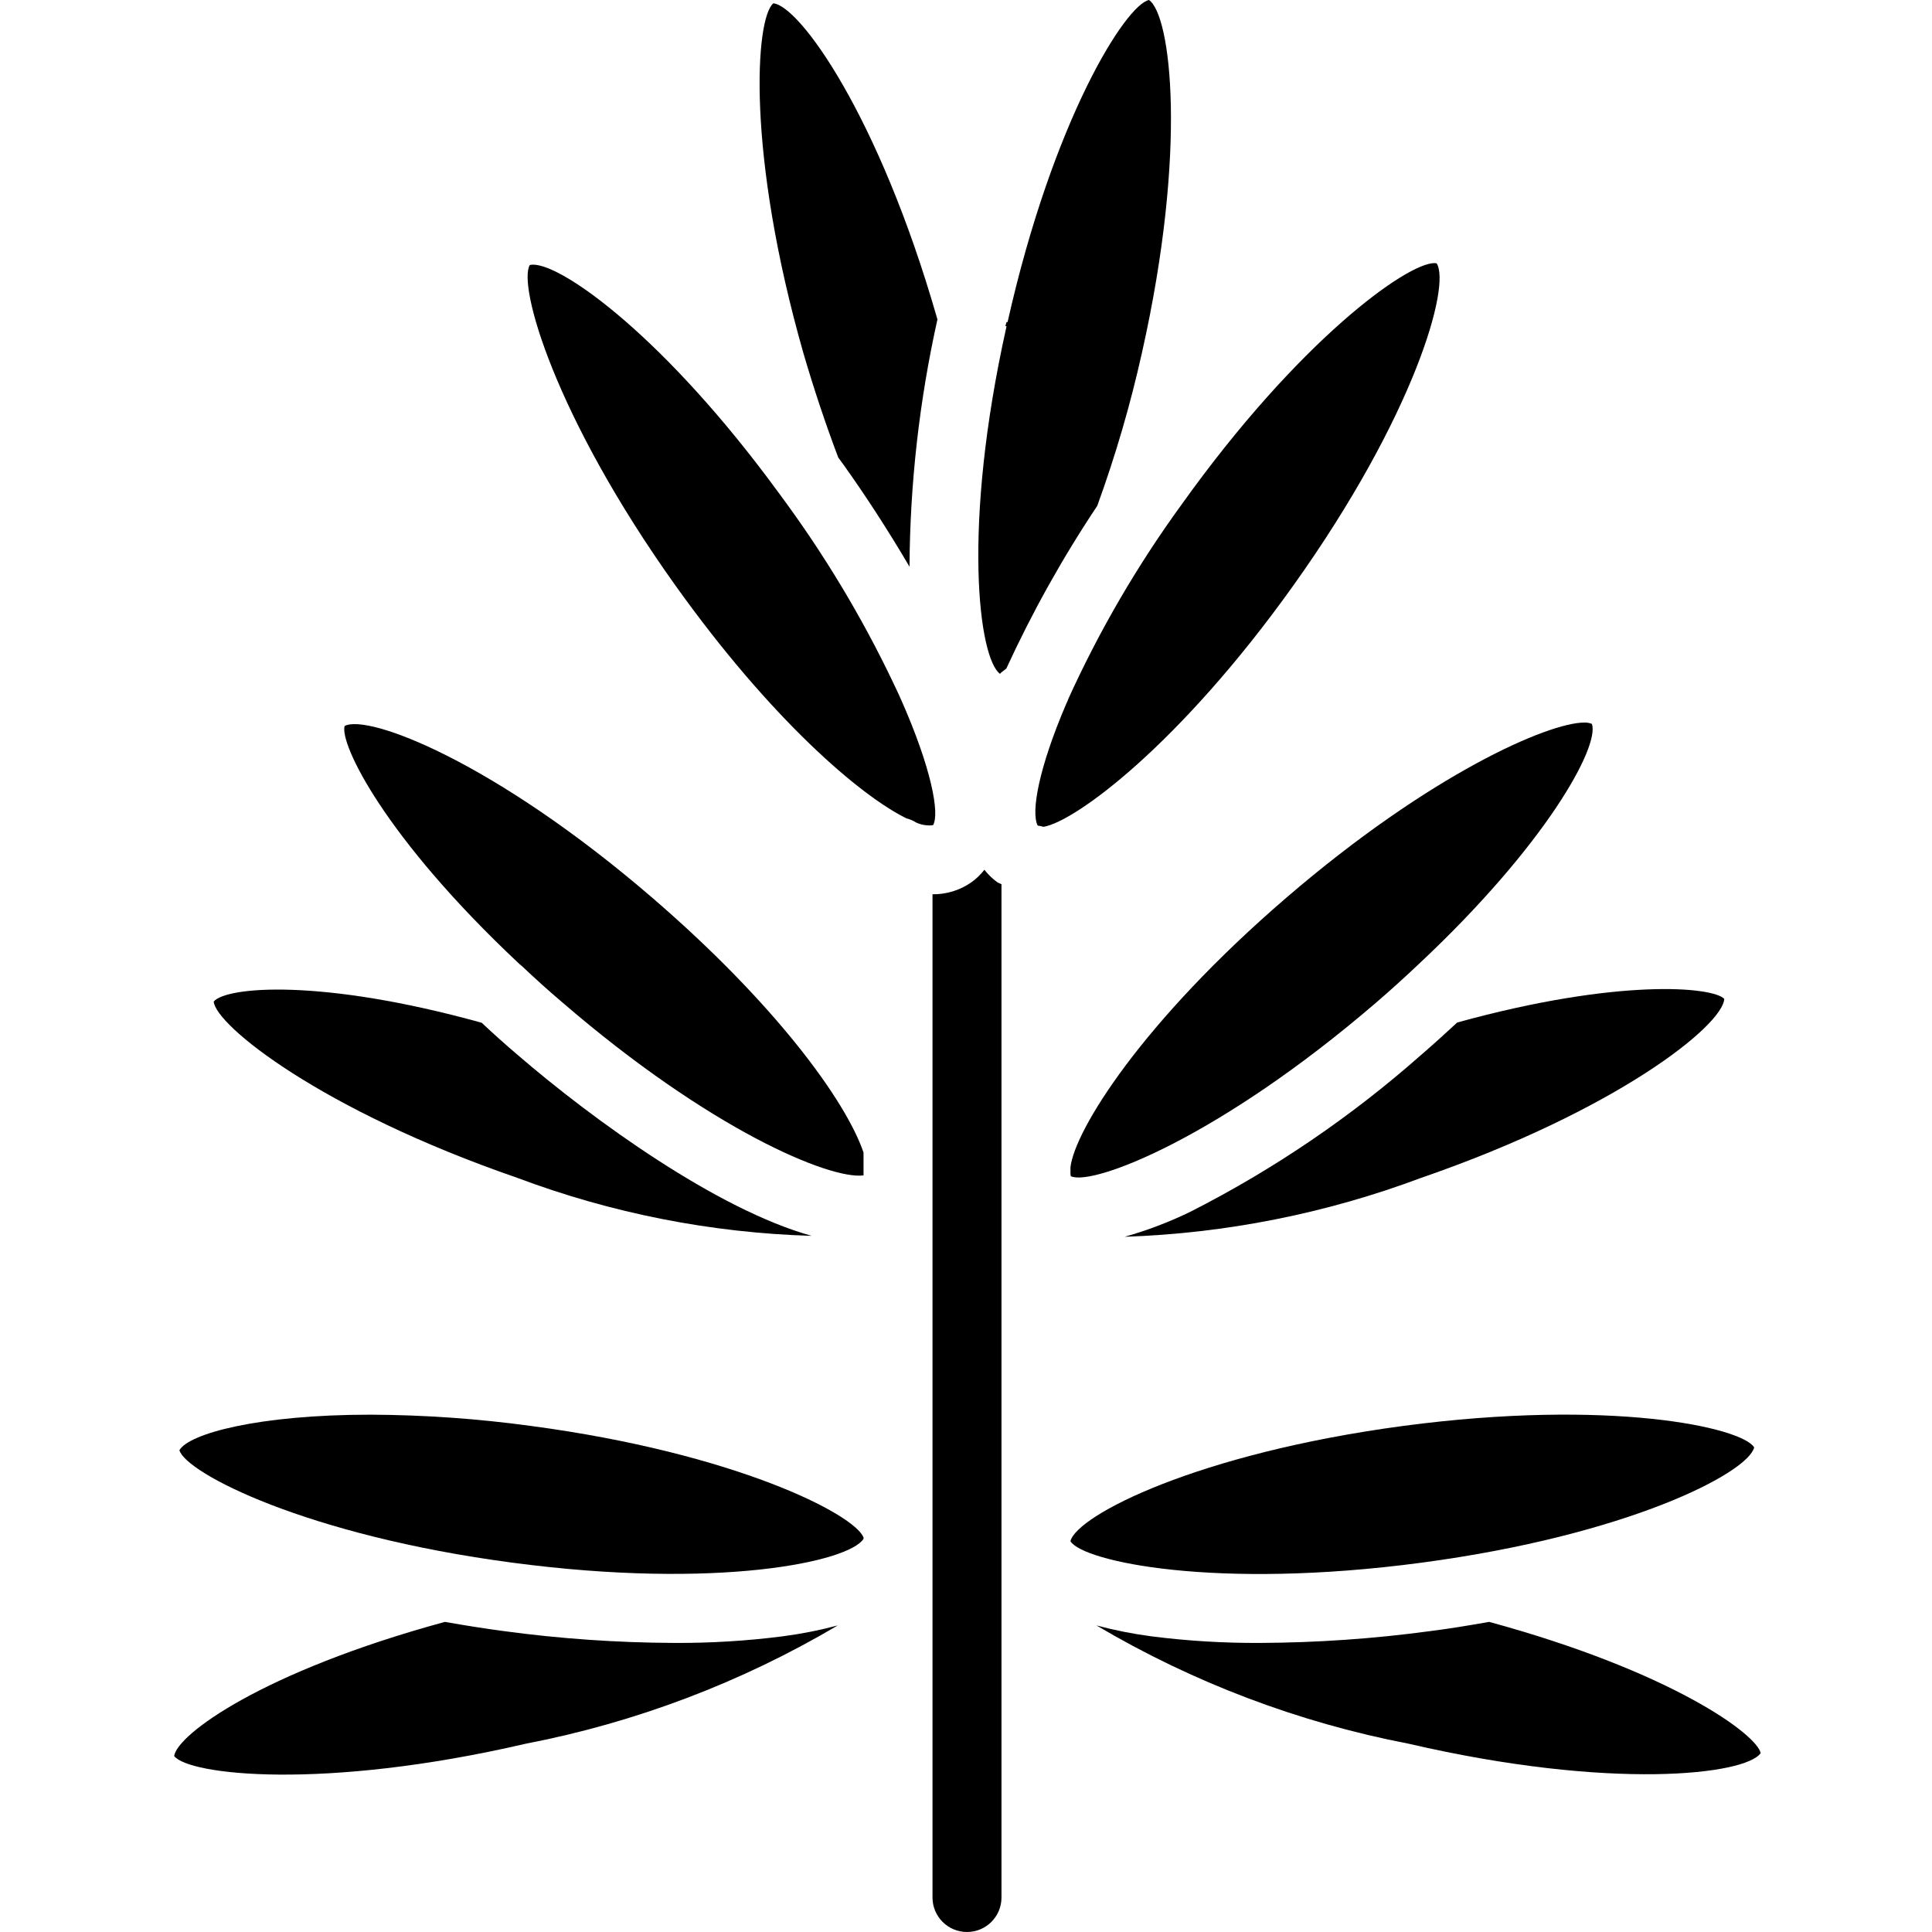 <svg height="512pt" viewBox="-46 0 512 512.174" width="512pt" xmlns="http://www.w3.org/2000/svg"><path d="m236.602 186.516c-7.312 17.059-9.426 28.754-7.598 32.355.527.059 1.047.168 1.555.32 8.449-1.418 36.18-21.859 66.277-64.055 32.094-44.992 41.746-79.461 37.926-85.332-.195-.035-.395-.055-.594-.055-7.316 0-35.941 20.453-67.109 64.137-11.672 16.062-21.691 33.258-29.906 51.328-.145.449-.328.883-.551 1.301zm0 0"/><path d="m219.078 178.688c-.168-.172.492-.547 1.609-1.445 6.887-14.992 14.949-29.418 24.109-43.145 4.844-13.305 8.812-26.914 11.883-40.738 12.098-53.945 7.617-89.445 1.828-93.359-6.152 1.281-25.379 31.523-37.484 85.375h-.273c-.086.355-.191.703-.312 1.043l.312.074c-11.887 53.164-7.414 88.172-1.672 92.195zm0 0"/><path d="m237.691 309.469v1.672c.012.215.039.43.082.641l.062.055c5.77 2.586 39.195-10.168 80.961-46.109 3.906-3.355 7.527-6.656 10.973-9.91l.137-.129c33.828-31.652 48.117-57.801 46.023-63.789-.648-.258-1.348-.379-2.047-.348-9.398 0-40.656 13.477-78.977 46.445-38.316 32.973-56.109 61.66-57.215 71.473zm0 0"/><path d="m348.688 429.961c-5.488.969-10.707 1.828-15.543 2.434-14.977 2.031-30.07 3.082-45.188 3.145-9.625.055-19.242-.527-28.789-1.746-4.918-.645-9.789-1.609-14.582-2.891 25.582 15.129 53.578 25.738 82.762 31.359 53.805 12.473 89.352 8.23 93.32 2.488-.988-4.93-23.551-21.586-71.98-34.789zm0 0"/><path d="m91.562 255.516c.285.215.559.449.82.695 3.367 3.18 6.914 6.398 10.535 9.461 39.211 33.828 70.957 47.078 79.918 45.926v-6.051c-4.645-13.715-23.48-39.562-56.066-67.605-41.828-36.012-75.281-48.75-81.5-45.484-1.352 4.68 10.48 29.469 46.293 63.059zm0 0"/><path d="m91.094 312.266c24.977 9.375 51.324 14.566 77.988 15.359-25.039-6.965-57.719-30.535-78.07-48.074-3.207-2.742-6.398-5.586-9.398-8.418-42.852-11.887-67.766-9.52-71.047-5.625.539 6.328 28.414 28.773 80.527 46.758zm0 0"/><path d="m89.805 414.273c54.363 7.211 89.199-.23 93.031-6.328v-.355c-2.414-6.191-34.039-22.375-88.211-29.578-14.082-1.922-28.277-2.918-42.488-2.98-29.969 0-48.254 5.094-50.66 9.434 1.773 6.035 33.555 22.566 88.328 29.809zm0 0"/><path d="m93.234 462.273c29.184-5.633 57.184-16.242 82.77-31.371-4.809 1.281-9.695 2.246-14.629 2.891-9.547 1.219-19.164 1.801-28.789 1.746-15.113-.062-30.207-1.113-45.184-3.145-4.855-.652-10.113-1.465-15.543-2.434-48.457 13.203-70.977 29.871-71.773 35.559 3.77 5 39.316 9.215 93.148-3.246zm0 0"/><path d="m176.125 121.27c.473.66 1.004 1.355 1.461 2.004 5.551 7.781 11.641 17.086 17.438 26.961.125-22.051 2.609-44.027 7.402-65.555-.062-.234-.125-.484-.199-.695-15.379-53.438-36.344-82.449-43.309-83.105-4.793 4.066-7.152 39.816 8.016 92.871 2.754 9.41 5.844 18.66 9.191 27.52zm0 0"/><path d="m325.902 378.012c-54.684 7.312-86.438 23.707-88.211 30.527v.055c3.355 5.359 38.328 12.957 93.027 5.68 54.703-7.277 86.559-23.773 88.23-30.566-3.293-5.355-38.273-12.973-93.047-5.695zm0 0"/><path d="m201.121 327.973v175.059c0 5.051 4.094 9.141 9.141 9.141 5.051 0 9.145-4.09 9.145-9.141v-268.617c-.375-.23-.805-.32-1.172-.578-1.262-.926-2.391-2.023-3.355-3.262-.961 1.234-2.09 2.328-3.355 3.254-3.039 2.152-6.68 3.289-10.402 3.246zm0 0"/><path d="m194.227 216.949c.902.23 1.762.602 2.551 1.098 1.398.648 2.949.895 4.48.715 1.828-3.027-.457-15.188-8.422-33.188-.172-.332-.324-.676-.457-1.027-8.215-17.809-18.148-34.777-29.66-50.66-.738-1.039-1.48-2.012-2.219-3.035l-.148-.191c-29.926-40.988-57.105-60.496-65.078-60.496-.309-.012-.617.023-.914.098-3.191 5.406 6.465 39.883 38.555 84.875 25.453 35.664 49.145 55.863 61.312 61.812zm0 0"/><path d="m330.73 279.59c-18.551 16.41-39.109 30.395-61.184 41.617-5.621 2.738-11.469 4.969-17.484 6.664 26.859-.906 53.391-6.18 78.559-15.605 52.113-17.992 80.055-40.477 80.391-47.469-3.062-3.203-27.984-5.543-70.793 6.27-3.262 3.027-6.465 5.918-9.488 8.523zm0 0"/></svg>